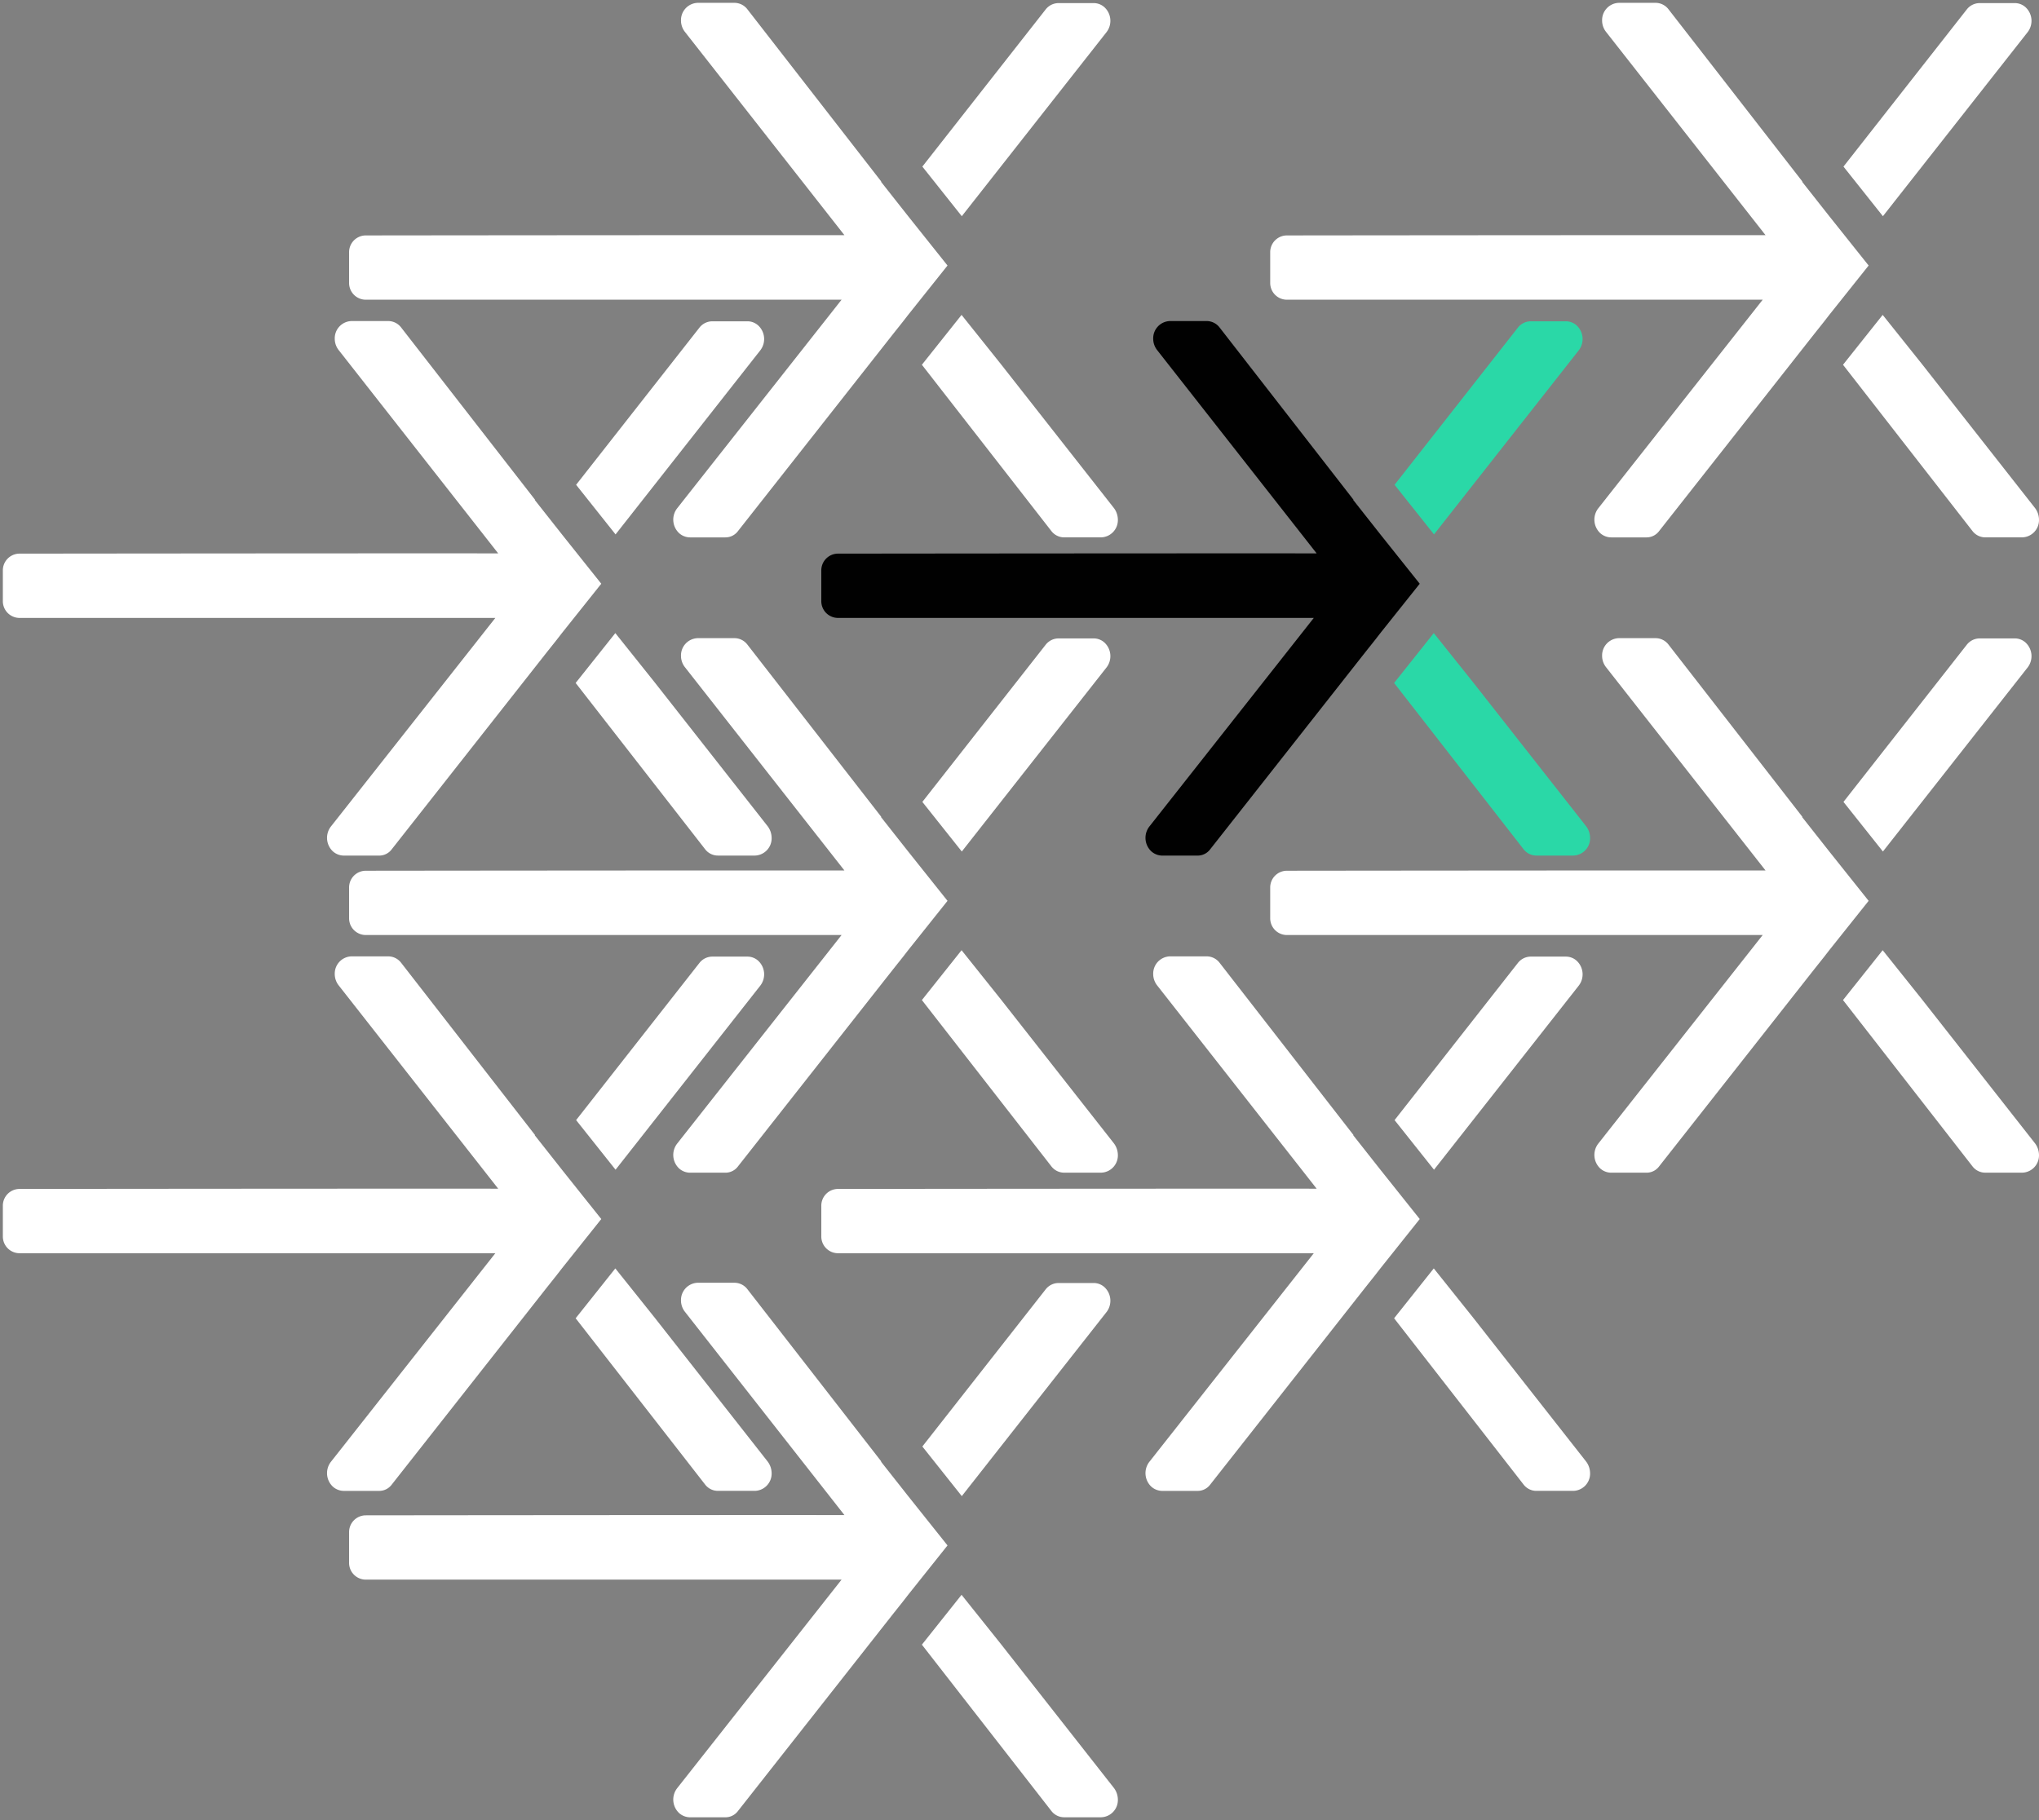 <svg xmlns="http://www.w3.org/2000/svg" width="357.762" height="319.43" viewBox="0 0 357.762 319.43"><rect x="0" y="0" width="357.762" height="319.43" fill="#808080" stroke="none"/><g id="Group_37" data-name="Group 37" transform="translate(-1430.5 -1367.5)"><g id="Group_13" data-name="Group 13" transform="translate(1574.605 1423.845)"><path id="Path_13" data-name="Path 13" d="M948.92 103.5l25.385-32.29a3.25 3.25.0 00-.375-4.4A2.808 2.808.0 00972.1 66.1h-6.211a2.881 2.881.0 00-2.251 1.11L942 94.793z" transform="translate(-841.415 -66.056)" fill="#2ad8a7"/><path id="Path_14" data-name="Path 14" d="M955.682 197.961l-6.92-8.661-6.961 8.75 22.718 29.181a2.823 2.823.0 002.251 1.11h6.5a3.027 3.027.0 002.918-3.109 3.465 3.465.0 00-.667-2z" transform="translate(-841.298 -134.535)" fill="#2ad8a7"/><path id="Subtraction_1" data-name="Subtraction 1" d="M98.167 37.531 95.75 34.467 93.332 31.4l.042-.044L69.905 1.155A2.866 2.866.0 0067.654.0h-6.5a3.027 3.027.0 00-2.918 3.109A3.23 3.23.0 0058.9 5.063l28.012 35.71c-26.805-.022-83.994.044-83.994.044A2.935 2.935.0 000 43.794v5.33A2.935 2.935.0 002.918 52.1H86.412L57.567 88.7a3.25 3.25.0 00.375 4.4 2.917 2.917.0 001.876.711h6.211a2.744 2.744.0 002.209-1.11L95.5 58.052l1.626-2.043 1-1.288L105 46.1z" transform="translate(0 0)" fill="#010101" stroke="rgba(0,0,0,0)" stroke-miterlimit="10" stroke-width="1"/></g><g id="Group_16" data-name="Group 16" transform="translate(1431 1368)"><g id="Group_7" data-name="Group 7" transform="translate(222.37 0)"><path id="Path_13-2" data-name="Path 13" d="M948.92 103.5l25.385-32.29a3.25 3.25.0 00-.375-4.4A2.808 2.808.0 00972.1 66.1h-6.211a2.881 2.881.0 00-2.251 1.11L942 94.793z" transform="translate(-841.415 -66.056)" fill="#fff"/><path id="Path_14-2" data-name="Path 14" d="M955.682 197.961l-6.92-8.661-6.961 8.75 22.718 29.181a2.823 2.823.0 002.251 1.11h6.5a3.027 3.027.0 002.918-3.109 3.465 3.465.0 00-.667-2z" transform="translate(-841.298 -134.535)" fill="#fff"/><path id="Subtraction_1-2" data-name="Subtraction 1" d="M98.167 37.531 95.75 34.467 93.332 31.4l.042-.044L69.905 1.155A2.866 2.866.0 0067.654.0h-6.5a3.027 3.027.0 00-2.918 3.109A3.23 3.23.0 0058.9 5.063l28.012 35.71c-26.805-.022-83.994.044-83.994.044A2.935 2.935.0 000 43.794v5.33A2.935 2.935.0 002.918 52.1H86.412L57.567 88.7a3.25 3.25.0 00.375 4.4 2.917 2.917.0 001.876.711h6.211a2.744 2.744.0 002.209-1.11L95.5 58.052l1.626-2.043 1-1.288L105 46.1z" transform="translate(0 0)" fill="#fff" stroke="rgba(0,0,0,0)" stroke-miterlimit="10" stroke-width="1"/></g><g id="Group_10" data-name="Group 10" transform="translate(60.751 0)"><path id="Path_13-3" data-name="Path 13" d="M948.92 103.5l25.385-32.29a3.25 3.25.0 00-.375-4.4A2.808 2.808.0 00972.1 66.1h-6.211a2.881 2.881.0 00-2.251 1.11L942 94.793z" transform="translate(-841.415 -66.056)" fill="#fff"/><path id="Path_14-3" data-name="Path 14" d="M955.682 197.961l-6.92-8.661-6.961 8.75 22.718 29.181a2.823 2.823.0 002.251 1.11h6.5a3.027 3.027.0 002.918-3.109 3.465 3.465.0 00-.667-2z" transform="translate(-841.298 -134.535)" fill="#fff"/><path id="Subtraction_1-3" data-name="Subtraction 1" d="M98.167 37.531 95.75 34.467 93.332 31.4l.042-.044L69.905 1.155A2.866 2.866.0 0067.654.0h-6.5a3.027 3.027.0 00-2.918 3.109A3.23 3.23.0 0058.9 5.063l28.012 35.71c-26.805-.022-83.994.044-83.994.044A2.935 2.935.0 000 43.794v5.33A2.935 2.935.0 002.918 52.1H86.412L57.567 88.7a3.25 3.25.0 00.375 4.4 2.917 2.917.0 001.876.711h6.211a2.744 2.744.0 002.209-1.11L95.5 58.052l1.626-2.043 1-1.288L105 46.1z" transform="translate(0 0)" fill="#fff" stroke="rgba(0,0,0,0)" stroke-miterlimit="10" stroke-width="1"/></g><g id="Group_8" data-name="Group 8" transform="translate(222.37 111.497)"><path id="Path_13-4" data-name="Path 13" d="M948.92 103.5l25.385-32.29a3.25 3.25.0 00-.375-4.4A2.808 2.808.0 00972.1 66.1h-6.211a2.881 2.881.0 00-2.251 1.11L942 94.793z" transform="translate(-841.415 -66.056)" fill="#fff"/><path id="Path_14-4" data-name="Path 14" d="M955.682 197.961l-6.92-8.661-6.961 8.75 22.718 29.181a2.823 2.823.0 002.251 1.11h6.5a3.027 3.027.0 002.918-3.109 3.465 3.465.0 00-.667-2z" transform="translate(-841.298 -134.535)" fill="#fff"/><path id="Subtraction_1-4" data-name="Subtraction 1" d="M98.167 37.531 95.75 34.467 93.332 31.4l.042-.044L69.905 1.155A2.866 2.866.0 0067.654.0h-6.5a3.027 3.027.0 00-2.918 3.109A3.23 3.23.0 0058.9 5.063l28.012 35.71c-26.805-.022-83.994.044-83.994.044A2.935 2.935.0 000 43.794v5.33A2.935 2.935.0 002.918 52.1H86.412L57.567 88.7a3.25 3.25.0 00.375 4.4 2.917 2.917.0 001.876.711h6.211a2.744 2.744.0 002.209-1.11L95.5 58.052l1.626-2.043 1-1.288L105 46.1z" transform="translate(0 0)" fill="#fff" stroke="rgba(0,0,0,0)" stroke-miterlimit="10" stroke-width="1"/></g><g id="Group_9" data-name="Group 9" transform="translate(60.751 111.497)"><path id="Path_13-5" data-name="Path 13" d="M948.92 103.5l25.385-32.29a3.25 3.25.0 00-.375-4.4A2.808 2.808.0 00972.1 66.1h-6.211a2.881 2.881.0 00-2.251 1.11L942 94.793z" transform="translate(-841.415 -66.056)" fill="#fff"/><path id="Path_14-5" data-name="Path 14" d="M955.682 197.961l-6.92-8.661-6.961 8.75 22.718 29.181a2.823 2.823.0 002.251 1.11h6.5a3.027 3.027.0 002.918-3.109 3.465 3.465.0 00-.667-2z" transform="translate(-841.298 -134.535)" fill="#fff"/><path id="Subtraction_1-5" data-name="Subtraction 1" d="M98.167 37.531 95.75 34.467 93.332 31.4l.042-.044L69.905 1.155A2.866 2.866.0 0067.654.0h-6.5a3.027 3.027.0 00-2.918 3.109A3.23 3.23.0 0058.9 5.063l28.012 35.71c-26.805-.022-83.994.044-83.994.044A2.935 2.935.0 000 43.794v5.33A2.935 2.935.0 002.918 52.1H86.412L57.567 88.7a3.25 3.25.0 00.375 4.4 2.917 2.917.0 001.876.711h6.211a2.744 2.744.0 002.209-1.11L95.5 58.052l1.626-2.043 1-1.288L105 46.1z" transform="translate(0 0)" fill="#fff" stroke="rgba(0,0,0,0)" stroke-miterlimit="10" stroke-width="1"/></g><g id="Group_11" data-name="Group 11" transform="translate(60.751 224.624)"><path id="Path_13-6" data-name="Path 13" d="M948.92 103.5l25.385-32.29a3.25 3.25.0 00-.375-4.4A2.808 2.808.0 00972.1 66.1h-6.211a2.881 2.881.0 00-2.251 1.11L942 94.793z" transform="translate(-841.415 -66.056)" fill="#fff"/><path id="Path_14-6" data-name="Path 14" d="M955.682 197.961l-6.92-8.661-6.961 8.75 22.718 29.181a2.823 2.823.0 002.251 1.11h6.5a3.027 3.027.0 002.918-3.109 3.465 3.465.0 00-.667-2z" transform="translate(-841.298 -134.535)" fill="#fff"/><path id="Subtraction_1-6" data-name="Subtraction 1" d="M98.167 37.531 95.75 34.467 93.332 31.4l.042-.044L69.905 1.155A2.866 2.866.0 0067.654.0h-6.5a3.027 3.027.0 00-2.918 3.109A3.23 3.23.0 0058.9 5.063l28.012 35.71c-26.805-.022-83.994.044-83.994.044A2.935 2.935.0 000 43.794v5.33A2.935 2.935.0 002.918 52.1H86.412L57.567 88.7a3.25 3.25.0 00.375 4.4 2.917 2.917.0 001.876.711h6.211a2.744 2.744.0 002.209-1.11L95.5 58.052l1.626-2.043 1-1.288L105 46.1z" transform="translate(0 0)" fill="#fff" stroke="rgba(0,0,0,0)" stroke-miterlimit="10" stroke-width="1"/></g><g id="Group_12" data-name="Group 12" transform="translate(143.606 167.341)"><path id="Path_13-7" data-name="Path 13" d="M948.92 103.5l25.385-32.29a3.25 3.25.0 00-.375-4.4A2.808 2.808.0 00972.1 66.1h-6.211a2.881 2.881.0 00-2.251 1.11L942 94.793z" transform="translate(-841.415 -66.056)" fill="#fff"/><path id="Path_14-7" data-name="Path 14" d="M955.682 197.961l-6.92-8.661-6.961 8.75 22.718 29.181a2.823 2.823.0 002.251 1.11h6.5a3.027 3.027.0 002.918-3.109 3.465 3.465.0 00-.667-2z" transform="translate(-841.298 -134.535)" fill="#fff"/><path id="Subtraction_1-7" data-name="Subtraction 1" d="M98.167 37.531 95.75 34.467 93.332 31.4l.042-.044L69.905 1.155A2.866 2.866.0 0067.654.0h-6.5a3.027 3.027.0 00-2.918 3.109A3.23 3.23.0 0058.9 5.063l28.012 35.71c-26.805-.022-83.994.044-83.994.044A2.935 2.935.0 000 43.794v5.33A2.935 2.935.0 002.918 52.1H86.412L57.567 88.7a3.25 3.25.0 00.375 4.4 2.917 2.917.0 001.876.711h6.211a2.744 2.744.0 002.209-1.11L95.5 58.052l1.626-2.043 1-1.288L105 46.1z" transform="translate(0 0)" fill="#fff" stroke="rgba(0,0,0,0)" stroke-miterlimit="10" stroke-width="1"/></g><g id="Group_15" data-name="Group 15" transform="translate(0 167.341)"><path id="Path_13-8" data-name="Path 13" d="M948.92 103.5l25.385-32.29a3.25 3.25.0 00-.375-4.4A2.808 2.808.0 00972.1 66.1h-6.211a2.881 2.881.0 00-2.251 1.11L942 94.793z" transform="translate(-841.415 -66.056)" fill="#fff"/><path id="Path_14-8" data-name="Path 14" d="M955.682 197.961l-6.92-8.661-6.961 8.75 22.718 29.181a2.823 2.823.0 002.251 1.11h6.5a3.027 3.027.0 002.918-3.109 3.465 3.465.0 00-.667-2z" transform="translate(-841.298 -134.535)" fill="#fff"/><path id="Subtraction_1-8" data-name="Subtraction 1" d="M98.167 37.531 95.75 34.467 93.332 31.4l.042-.044L69.905 1.155A2.866 2.866.0 0067.654.0h-6.5a3.027 3.027.0 00-2.918 3.109A3.23 3.23.0 0058.9 5.063l28.012 35.71c-26.805-.022-83.994.044-83.994.044A2.935 2.935.0 000 43.794v5.33A2.935 2.935.0 002.918 52.1H86.412L57.567 88.7a3.25 3.25.0 00.375 4.4 2.917 2.917.0 001.876.711h6.211a2.744 2.744.0 002.209-1.11L95.5 58.052l1.626-2.043 1-1.288L105 46.1z" transform="translate(0 0)" fill="#fff" stroke="rgba(0,0,0,0)" stroke-miterlimit="10" stroke-width="1"/></g><g id="Group_14" data-name="Group 14" transform="translate(0 55.845)"><path id="Path_13-9" data-name="Path 13" d="M948.92 103.5l25.385-32.29a3.25 3.25.0 00-.375-4.4A2.808 2.808.0 00972.1 66.1h-6.211a2.881 2.881.0 00-2.251 1.11L942 94.793z" transform="translate(-841.415 -66.056)" fill="#fff"/><path id="Path_14-9" data-name="Path 14" d="M955.682 197.961l-6.92-8.661-6.961 8.75 22.718 29.181a2.823 2.823.0 002.251 1.11h6.5a3.027 3.027.0 002.918-3.109 3.465 3.465.0 00-.667-2z" transform="translate(-841.298 -134.535)" fill="#fff"/><path id="Subtraction_1-9" data-name="Subtraction 1" d="M98.167 37.531 95.75 34.467 93.332 31.4l.042-.044L69.905 1.155A2.866 2.866.0 0067.654.0h-6.5a3.027 3.027.0 00-2.918 3.109A3.23 3.23.0 0058.9 5.063l28.012 35.71c-26.805-.022-83.994.044-83.994.044A2.935 2.935.0 000 43.794v5.33A2.935 2.935.0 002.918 52.1H86.412L57.567 88.7a3.25 3.25.0 00.375 4.4 2.917 2.917.0 001.876.711h6.211a2.744 2.744.0 002.209-1.11L95.5 58.052l1.626-2.043 1-1.288L105 46.1z" transform="translate(0 0)" fill="#fff" stroke="rgba(0,0,0,0)" stroke-miterlimit="10" stroke-width="1"/></g></g></g></svg>